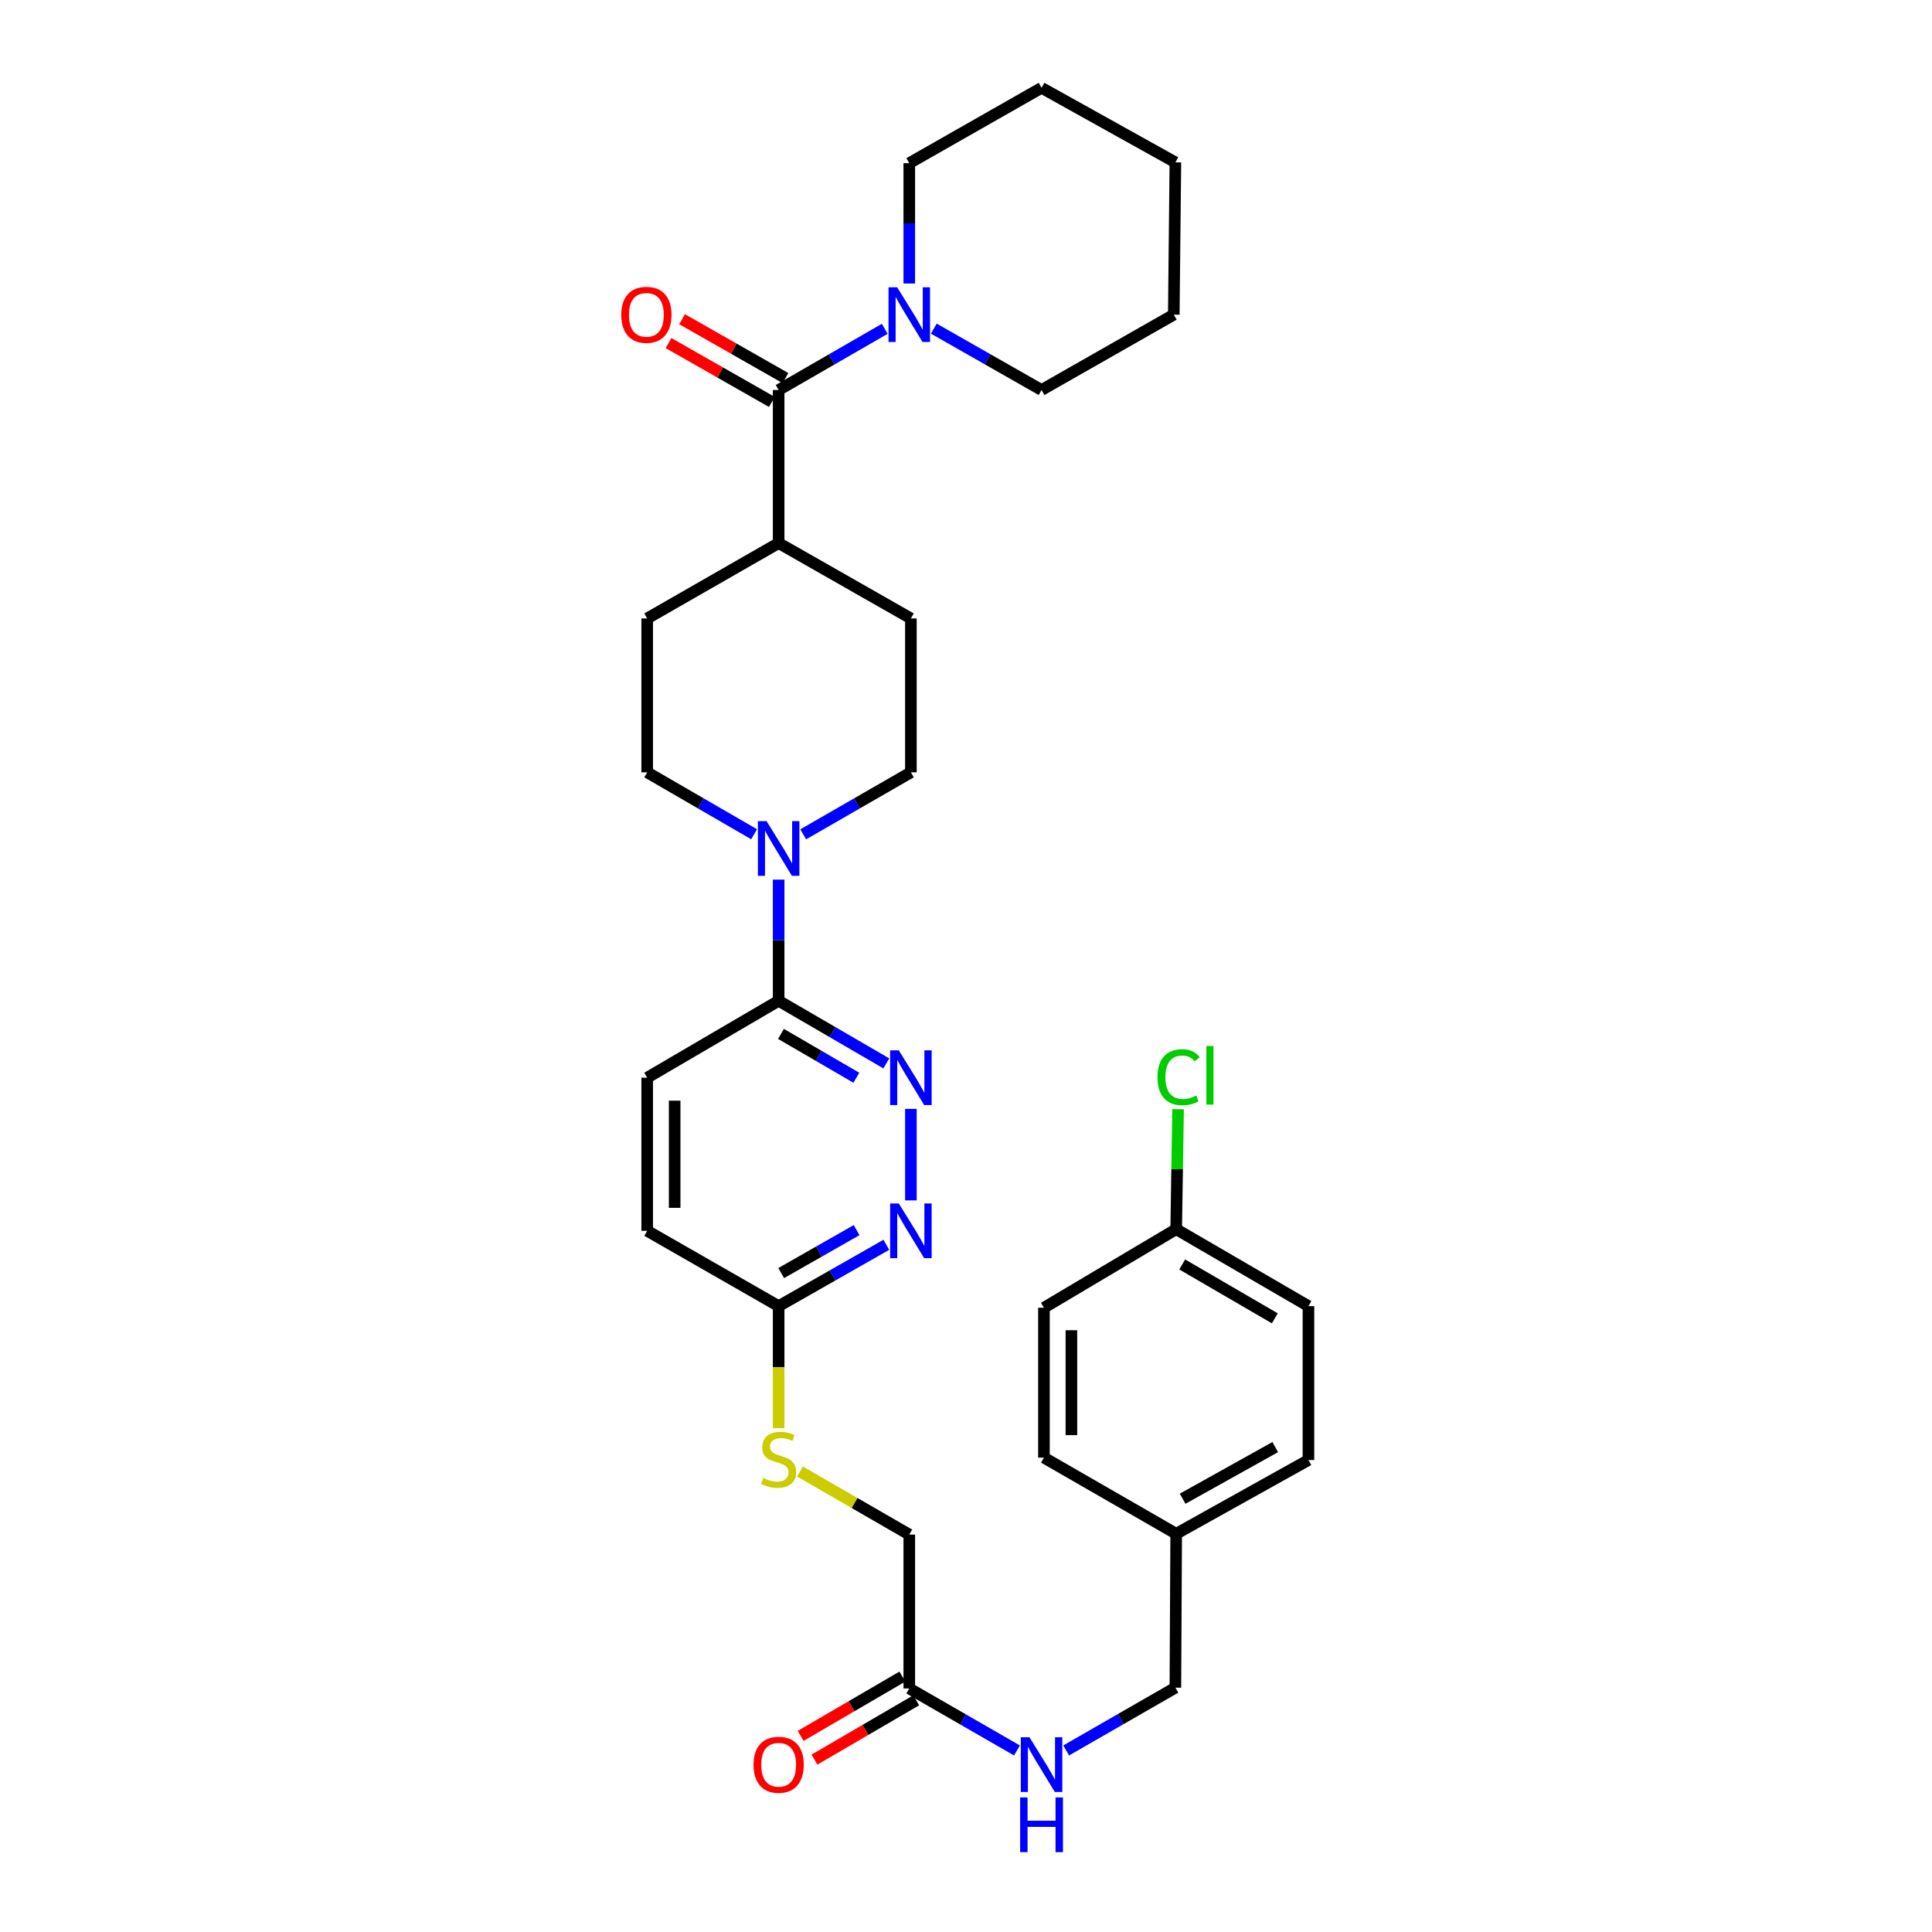 <?xml version='1.0' encoding='iso-8859-1'?>
<svg version='1.1' baseProfile='full'
              xmlns='http://www.w3.org/2000/svg'
                      xmlns:rdkit='http://www.rdkit.org/xml'
                      xmlns:xlink='http://www.w3.org/1999/xlink'
                  xml:space='preserve'
width='1000px' height='1000px' viewBox='0 0 1000 1000'>
<!-- END OF HEADER -->
<rect style='opacity:1.0;fill:#FFFFFF;stroke:none' width='1000' height='1000' x='0' y='0'> </rect>
<path class='bond-2' d='M 403.025,201.864 L 430.486,186.026' style='fill:none;fill-rule:evenodd;stroke:#000000;stroke-width:6px;stroke-linecap:butt;stroke-linejoin:miter;stroke-opacity:1' />
<path class='bond-2' d='M 430.486,186.026 L 457.946,170.187' style='fill:none;fill-rule:evenodd;stroke:#0000FF;stroke-width:6px;stroke-linecap:butt;stroke-linejoin:miter;stroke-opacity:1' />
<path class='bond-7' d='M 403.025,201.864 L 403.025,281.1' style='fill:none;fill-rule:evenodd;stroke:#000000;stroke-width:6px;stroke-linecap:butt;stroke-linejoin:miter;stroke-opacity:1' />
<path class='bond-10' d='M 406.542,195.69 L 379.799,180.455' style='fill:none;fill-rule:evenodd;stroke:#000000;stroke-width:6px;stroke-linecap:butt;stroke-linejoin:miter;stroke-opacity:1' />
<path class='bond-10' d='M 379.799,180.455 L 353.055,165.22' style='fill:none;fill-rule:evenodd;stroke:#FF0000;stroke-width:6px;stroke-linecap:butt;stroke-linejoin:miter;stroke-opacity:1' />
<path class='bond-10' d='M 399.507,208.039 L 372.764,192.804' style='fill:none;fill-rule:evenodd;stroke:#000000;stroke-width:6px;stroke-linecap:butt;stroke-linejoin:miter;stroke-opacity:1' />
<path class='bond-10' d='M 372.764,192.804 L 346.02,177.569' style='fill:none;fill-rule:evenodd;stroke:#FF0000;stroke-width:6px;stroke-linecap:butt;stroke-linejoin:miter;stroke-opacity:1' />
<path class='bond-0' d='M 415.74,431.848 L 443.607,415.804' style='fill:none;fill-rule:evenodd;stroke:#0000FF;stroke-width:6px;stroke-linecap:butt;stroke-linejoin:miter;stroke-opacity:1' />
<path class='bond-0' d='M 443.607,415.804 L 471.475,399.759' style='fill:none;fill-rule:evenodd;stroke:#000000;stroke-width:6px;stroke-linecap:butt;stroke-linejoin:miter;stroke-opacity:1' />
<path class='bond-3' d='M 403.025,455.299 L 403.025,486.65' style='fill:none;fill-rule:evenodd;stroke:#0000FF;stroke-width:6px;stroke-linecap:butt;stroke-linejoin:miter;stroke-opacity:1' />
<path class='bond-3' d='M 403.025,486.65 L 403.025,518.001' style='fill:none;fill-rule:evenodd;stroke:#000000;stroke-width:6px;stroke-linecap:butt;stroke-linejoin:miter;stroke-opacity:1' />
<path class='bond-32' d='M 390.319,431.809 L 362.653,415.784' style='fill:none;fill-rule:evenodd;stroke:#0000FF;stroke-width:6px;stroke-linecap:butt;stroke-linejoin:miter;stroke-opacity:1' />
<path class='bond-32' d='M 362.653,415.784 L 334.986,399.759' style='fill:none;fill-rule:evenodd;stroke:#000000;stroke-width:6px;stroke-linecap:butt;stroke-linejoin:miter;stroke-opacity:1' />
<path class='bond-1' d='M 458.755,550.414 L 430.89,534.207' style='fill:none;fill-rule:evenodd;stroke:#0000FF;stroke-width:6px;stroke-linecap:butt;stroke-linejoin:miter;stroke-opacity:1' />
<path class='bond-1' d='M 430.89,534.207 L 403.025,518.001' style='fill:none;fill-rule:evenodd;stroke:#000000;stroke-width:6px;stroke-linecap:butt;stroke-linejoin:miter;stroke-opacity:1' />
<path class='bond-1' d='M 443.25,557.838 L 423.744,546.493' style='fill:none;fill-rule:evenodd;stroke:#0000FF;stroke-width:6px;stroke-linecap:butt;stroke-linejoin:miter;stroke-opacity:1' />
<path class='bond-1' d='M 423.744,546.493 L 404.239,535.148' style='fill:none;fill-rule:evenodd;stroke:#000000;stroke-width:6px;stroke-linecap:butt;stroke-linejoin:miter;stroke-opacity:1' />
<path class='bond-4' d='M 471.475,573.953 L 471.475,621.325' style='fill:none;fill-rule:evenodd;stroke:#0000FF;stroke-width:6px;stroke-linecap:butt;stroke-linejoin:miter;stroke-opacity:1' />
<path class='bond-27' d='M 483.347,170.106 L 511.225,185.985' style='fill:none;fill-rule:evenodd;stroke:#0000FF;stroke-width:6px;stroke-linecap:butt;stroke-linejoin:miter;stroke-opacity:1' />
<path class='bond-27' d='M 511.225,185.985 L 539.103,201.864' style='fill:none;fill-rule:evenodd;stroke:#000000;stroke-width:6px;stroke-linecap:butt;stroke-linejoin:miter;stroke-opacity:1' />
<path class='bond-28' d='M 470.638,146.746 L 470.638,115.599' style='fill:none;fill-rule:evenodd;stroke:#0000FF;stroke-width:6px;stroke-linecap:butt;stroke-linejoin:miter;stroke-opacity:1' />
<path class='bond-28' d='M 470.638,115.599 L 470.638,84.452' style='fill:none;fill-rule:evenodd;stroke:#000000;stroke-width:6px;stroke-linecap:butt;stroke-linejoin:miter;stroke-opacity:1' />
<path class='bond-13' d='M 403.025,518.001 L 334.986,557.812' style='fill:none;fill-rule:evenodd;stroke:#000000;stroke-width:6px;stroke-linecap:butt;stroke-linejoin:miter;stroke-opacity:1' />
<path class='bond-34' d='M 458.765,644.302 L 430.895,660.178' style='fill:none;fill-rule:evenodd;stroke:#0000FF;stroke-width:6px;stroke-linecap:butt;stroke-linejoin:miter;stroke-opacity:1' />
<path class='bond-34' d='M 430.895,660.178 L 403.025,676.053' style='fill:none;fill-rule:evenodd;stroke:#000000;stroke-width:6px;stroke-linecap:butt;stroke-linejoin:miter;stroke-opacity:1' />
<path class='bond-34' d='M 443.37,636.715 L 423.86,647.828' style='fill:none;fill-rule:evenodd;stroke:#0000FF;stroke-width:6px;stroke-linecap:butt;stroke-linejoin:miter;stroke-opacity:1' />
<path class='bond-34' d='M 423.86,647.828 L 404.351,658.941' style='fill:none;fill-rule:evenodd;stroke:#000000;stroke-width:6px;stroke-linecap:butt;stroke-linejoin:miter;stroke-opacity:1' />
<path class='bond-5' d='M 403.025,676.053 L 334.986,637.063' style='fill:none;fill-rule:evenodd;stroke:#000000;stroke-width:6px;stroke-linecap:butt;stroke-linejoin:miter;stroke-opacity:1' />
<path class='bond-12' d='M 403.025,676.053 L 403.025,707.616' style='fill:none;fill-rule:evenodd;stroke:#000000;stroke-width:6px;stroke-linecap:butt;stroke-linejoin:miter;stroke-opacity:1' />
<path class='bond-12' d='M 403.025,707.616 L 403.025,739.18' style='fill:none;fill-rule:evenodd;stroke:#CCCC00;stroke-width:6px;stroke-linecap:butt;stroke-linejoin:miter;stroke-opacity:1' />
<path class='bond-6' d='M 470.638,873.94 L 470.638,794.294' style='fill:none;fill-rule:evenodd;stroke:#000000;stroke-width:6px;stroke-linecap:butt;stroke-linejoin:miter;stroke-opacity:1' />
<path class='bond-11' d='M 470.638,873.94 L 498.513,889.988' style='fill:none;fill-rule:evenodd;stroke:#000000;stroke-width:6px;stroke-linecap:butt;stroke-linejoin:miter;stroke-opacity:1' />
<path class='bond-11' d='M 498.513,889.988 L 526.388,906.036' style='fill:none;fill-rule:evenodd;stroke:#0000FF;stroke-width:6px;stroke-linecap:butt;stroke-linejoin:miter;stroke-opacity:1' />
<path class='bond-14' d='M 467.059,867.801 L 440.731,883.149' style='fill:none;fill-rule:evenodd;stroke:#000000;stroke-width:6px;stroke-linecap:butt;stroke-linejoin:miter;stroke-opacity:1' />
<path class='bond-14' d='M 440.731,883.149 L 414.403,898.498' style='fill:none;fill-rule:evenodd;stroke:#FF0000;stroke-width:6px;stroke-linecap:butt;stroke-linejoin:miter;stroke-opacity:1' />
<path class='bond-14' d='M 474.217,880.079 L 447.889,895.428' style='fill:none;fill-rule:evenodd;stroke:#000000;stroke-width:6px;stroke-linecap:butt;stroke-linejoin:miter;stroke-opacity:1' />
<path class='bond-14' d='M 447.889,895.428 L 421.561,910.776' style='fill:none;fill-rule:evenodd;stroke:#FF0000;stroke-width:6px;stroke-linecap:butt;stroke-linejoin:miter;stroke-opacity:1' />
<path class='bond-15' d='M 403.025,281.1 L 334.986,320.106' style='fill:none;fill-rule:evenodd;stroke:#000000;stroke-width:6px;stroke-linecap:butt;stroke-linejoin:miter;stroke-opacity:1' />
<path class='bond-16' d='M 403.025,281.1 L 471.475,320.106' style='fill:none;fill-rule:evenodd;stroke:#000000;stroke-width:6px;stroke-linecap:butt;stroke-linejoin:miter;stroke-opacity:1' />
<path class='bond-8' d='M 334.986,399.759 L 334.986,320.106' style='fill:none;fill-rule:evenodd;stroke:#000000;stroke-width:6px;stroke-linecap:butt;stroke-linejoin:miter;stroke-opacity:1' />
<path class='bond-9' d='M 471.475,399.759 L 471.475,320.106' style='fill:none;fill-rule:evenodd;stroke:#000000;stroke-width:6px;stroke-linecap:butt;stroke-linejoin:miter;stroke-opacity:1' />
<path class='bond-19' d='M 551.841,906.033 L 580.107,889.781' style='fill:none;fill-rule:evenodd;stroke:#0000FF;stroke-width:6px;stroke-linecap:butt;stroke-linejoin:miter;stroke-opacity:1' />
<path class='bond-19' d='M 580.107,889.781 L 608.374,873.529' style='fill:none;fill-rule:evenodd;stroke:#000000;stroke-width:6px;stroke-linecap:butt;stroke-linejoin:miter;stroke-opacity:1' />
<path class='bond-17' d='M 414.056,761.646 L 442.347,777.97' style='fill:none;fill-rule:evenodd;stroke:#CCCC00;stroke-width:6px;stroke-linecap:butt;stroke-linejoin:miter;stroke-opacity:1' />
<path class='bond-17' d='M 442.347,777.97 L 470.638,794.294' style='fill:none;fill-rule:evenodd;stroke:#000000;stroke-width:6px;stroke-linecap:butt;stroke-linejoin:miter;stroke-opacity:1' />
<path class='bond-18' d='M 334.986,557.812 L 334.986,637.063' style='fill:none;fill-rule:evenodd;stroke:#000000;stroke-width:6px;stroke-linecap:butt;stroke-linejoin:miter;stroke-opacity:1' />
<path class='bond-18' d='M 349.199,569.699 L 349.199,625.175' style='fill:none;fill-rule:evenodd;stroke:#000000;stroke-width:6px;stroke-linecap:butt;stroke-linejoin:miter;stroke-opacity:1' />
<path class='bond-21' d='M 608.374,873.529 L 608.792,793.876' style='fill:none;fill-rule:evenodd;stroke:#000000;stroke-width:6px;stroke-linecap:butt;stroke-linejoin:miter;stroke-opacity:1' />
<path class='bond-20' d='M 608.792,636.226 L 677.25,676.053' style='fill:none;fill-rule:evenodd;stroke:#000000;stroke-width:6px;stroke-linecap:butt;stroke-linejoin:miter;stroke-opacity:1' />
<path class='bond-20' d='M 611.914,654.485 L 659.834,682.364' style='fill:none;fill-rule:evenodd;stroke:#000000;stroke-width:6px;stroke-linecap:butt;stroke-linejoin:miter;stroke-opacity:1' />
<path class='bond-22' d='M 608.792,636.226 L 609.282,605.161' style='fill:none;fill-rule:evenodd;stroke:#000000;stroke-width:6px;stroke-linecap:butt;stroke-linejoin:miter;stroke-opacity:1' />
<path class='bond-22' d='M 609.282,605.161 L 609.771,574.096' style='fill:none;fill-rule:evenodd;stroke:#00CC00;stroke-width:6px;stroke-linecap:butt;stroke-linejoin:miter;stroke-opacity:1' />
<path class='bond-35' d='M 608.792,636.226 L 540.343,676.882' style='fill:none;fill-rule:evenodd;stroke:#000000;stroke-width:6px;stroke-linecap:butt;stroke-linejoin:miter;stroke-opacity:1' />
<path class='bond-25' d='M 608.792,793.876 L 540.343,754.467' style='fill:none;fill-rule:evenodd;stroke:#000000;stroke-width:6px;stroke-linecap:butt;stroke-linejoin:miter;stroke-opacity:1' />
<path class='bond-26' d='M 608.792,793.876 L 677.25,755.699' style='fill:none;fill-rule:evenodd;stroke:#000000;stroke-width:6px;stroke-linecap:butt;stroke-linejoin:miter;stroke-opacity:1' />
<path class='bond-26' d='M 612.138,775.736 L 660.059,749.012' style='fill:none;fill-rule:evenodd;stroke:#000000;stroke-width:6px;stroke-linecap:butt;stroke-linejoin:miter;stroke-opacity:1' />
<path class='bond-23' d='M 540.343,676.882 L 540.343,754.467' style='fill:none;fill-rule:evenodd;stroke:#000000;stroke-width:6px;stroke-linecap:butt;stroke-linejoin:miter;stroke-opacity:1' />
<path class='bond-23' d='M 554.555,688.52 L 554.555,742.829' style='fill:none;fill-rule:evenodd;stroke:#000000;stroke-width:6px;stroke-linecap:butt;stroke-linejoin:miter;stroke-opacity:1' />
<path class='bond-24' d='M 677.25,676.053 L 677.25,755.699' style='fill:none;fill-rule:evenodd;stroke:#000000;stroke-width:6px;stroke-linecap:butt;stroke-linejoin:miter;stroke-opacity:1' />
<path class='bond-29' d='M 539.103,201.864 L 607.545,162.867' style='fill:none;fill-rule:evenodd;stroke:#000000;stroke-width:6px;stroke-linecap:butt;stroke-linejoin:miter;stroke-opacity:1' />
<path class='bond-30' d='M 470.638,84.452 L 539.103,45.455' style='fill:none;fill-rule:evenodd;stroke:#000000;stroke-width:6px;stroke-linecap:butt;stroke-linejoin:miter;stroke-opacity:1' />
<path class='bond-33' d='M 607.545,162.867 L 608.374,84.034' style='fill:none;fill-rule:evenodd;stroke:#000000;stroke-width:6px;stroke-linecap:butt;stroke-linejoin:miter;stroke-opacity:1' />
<path class='bond-31' d='M 539.103,45.455 L 608.374,84.034' style='fill:none;fill-rule:evenodd;stroke:#000000;stroke-width:6px;stroke-linecap:butt;stroke-linejoin:miter;stroke-opacity:1' />
<path  class='atom-1' d='M 396.765 425.008
L 406.045 440.008
Q 406.965 441.488, 408.445 444.168
Q 409.925 446.848, 410.005 447.008
L 410.005 425.008
L 413.765 425.008
L 413.765 453.328
L 409.885 453.328
L 399.925 436.928
Q 398.765 435.008, 397.525 432.808
Q 396.325 430.608, 395.965 429.928
L 395.965 453.328
L 392.285 453.328
L 392.285 425.008
L 396.765 425.008
' fill='#0000FF'/>
<path  class='atom-2' d='M 465.215 543.652
L 474.495 558.652
Q 475.415 560.132, 476.895 562.812
Q 478.375 565.492, 478.455 565.652
L 478.455 543.652
L 482.215 543.652
L 482.215 571.972
L 478.335 571.972
L 468.375 555.572
Q 467.215 553.652, 465.975 551.452
Q 464.775 549.252, 464.415 548.572
L 464.415 571.972
L 460.735 571.972
L 460.735 543.652
L 465.215 543.652
' fill='#0000FF'/>
<path  class='atom-3' d='M 464.378 148.707
L 473.658 163.707
Q 474.578 165.187, 476.058 167.867
Q 477.538 170.547, 477.618 170.707
L 477.618 148.707
L 481.378 148.707
L 481.378 177.027
L 477.498 177.027
L 467.538 160.627
Q 466.378 158.707, 465.138 156.507
Q 463.938 154.307, 463.578 153.627
L 463.578 177.027
L 459.898 177.027
L 459.898 148.707
L 464.378 148.707
' fill='#0000FF'/>
<path  class='atom-5' d='M 465.215 622.903
L 474.495 637.903
Q 475.415 639.383, 476.895 642.063
Q 478.375 644.743, 478.455 644.903
L 478.455 622.903
L 482.215 622.903
L 482.215 651.223
L 478.335 651.223
L 468.375 634.823
Q 467.215 632.903, 465.975 630.703
Q 464.775 628.503, 464.415 627.823
L 464.415 651.223
L 460.735 651.223
L 460.735 622.903
L 465.215 622.903
' fill='#0000FF'/>
<path  class='atom-11' d='M 321.567 162.947
Q 321.567 156.147, 324.927 152.347
Q 328.287 148.547, 334.567 148.547
Q 340.847 148.547, 344.207 152.347
Q 347.567 156.147, 347.567 162.947
Q 347.567 169.827, 344.167 173.747
Q 340.767 177.627, 334.567 177.627
Q 328.327 177.627, 324.927 173.747
Q 321.567 169.867, 321.567 162.947
M 334.567 174.427
Q 338.887 174.427, 341.207 171.547
Q 343.567 168.627, 343.567 162.947
Q 343.567 157.387, 341.207 154.587
Q 338.887 151.747, 334.567 151.747
Q 330.247 151.747, 327.887 154.547
Q 325.567 157.347, 325.567 162.947
Q 325.567 168.667, 327.887 171.547
Q 330.247 174.427, 334.567 174.427
' fill='#FF0000'/>
<path  class='atom-12' d='M 532.843 899.196
L 542.123 914.196
Q 543.043 915.676, 544.523 918.356
Q 546.003 921.036, 546.083 921.196
L 546.083 899.196
L 549.843 899.196
L 549.843 927.516
L 545.963 927.516
L 536.003 911.116
Q 534.843 909.196, 533.603 906.996
Q 532.403 904.796, 532.043 904.116
L 532.043 927.516
L 528.363 927.516
L 528.363 899.196
L 532.843 899.196
' fill='#0000FF'/>
<path  class='atom-12' d='M 528.023 930.348
L 531.863 930.348
L 531.863 942.388
L 546.343 942.388
L 546.343 930.348
L 550.183 930.348
L 550.183 958.668
L 546.343 958.668
L 546.343 945.588
L 531.863 945.588
L 531.863 958.668
L 528.023 958.668
L 528.023 930.348
' fill='#0000FF'/>
<path  class='atom-13' d='M 395.025 765
Q 395.345 765.12, 396.665 765.68
Q 397.985 766.24, 399.425 766.6
Q 400.905 766.92, 402.345 766.92
Q 405.025 766.92, 406.585 765.64
Q 408.145 764.32, 408.145 762.04
Q 408.145 760.48, 407.345 759.52
Q 406.585 758.56, 405.385 758.04
Q 404.185 757.52, 402.185 756.92
Q 399.665 756.16, 398.145 755.44
Q 396.665 754.72, 395.585 753.2
Q 394.545 751.68, 394.545 749.12
Q 394.545 745.56, 396.945 743.36
Q 399.385 741.16, 404.185 741.16
Q 407.465 741.16, 411.185 742.72
L 410.265 745.8
Q 406.865 744.4, 404.305 744.4
Q 401.545 744.4, 400.025 745.56
Q 398.505 746.68, 398.545 748.64
Q 398.545 750.16, 399.305 751.08
Q 400.105 752, 401.225 752.52
Q 402.385 753.04, 404.305 753.64
Q 406.865 754.44, 408.385 755.24
Q 409.905 756.04, 410.985 757.68
Q 412.105 759.28, 412.105 762.04
Q 412.105 765.96, 409.465 768.08
Q 406.865 770.16, 402.505 770.16
Q 399.985 770.16, 398.065 769.6
Q 396.185 769.08, 393.945 768.16
L 395.025 765
' fill='#CCCC00'/>
<path  class='atom-15' d='M 390.025 913.436
Q 390.025 906.636, 393.385 902.836
Q 396.745 899.036, 403.025 899.036
Q 409.305 899.036, 412.665 902.836
Q 416.025 906.636, 416.025 913.436
Q 416.025 920.316, 412.625 924.236
Q 409.225 928.116, 403.025 928.116
Q 396.785 928.116, 393.385 924.236
Q 390.025 920.356, 390.025 913.436
M 403.025 924.916
Q 407.345 924.916, 409.665 922.036
Q 412.025 919.116, 412.025 913.436
Q 412.025 907.876, 409.665 905.076
Q 407.345 902.236, 403.025 902.236
Q 398.705 902.236, 396.345 905.036
Q 394.025 907.836, 394.025 913.436
Q 394.025 919.156, 396.345 922.036
Q 398.705 924.916, 403.025 924.916
' fill='#FF0000'/>
<path  class='atom-23' d='M 599.128 557.544
Q 599.128 550.504, 602.408 546.824
Q 605.728 543.104, 612.008 543.104
Q 617.848 543.104, 620.968 547.224
L 618.328 549.384
Q 616.048 546.384, 612.008 546.384
Q 607.728 546.384, 605.448 549.264
Q 603.208 552.104, 603.208 557.544
Q 603.208 563.144, 605.528 566.024
Q 607.888 568.904, 612.448 568.904
Q 615.568 568.904, 619.208 567.024
L 620.328 570.024
Q 618.848 570.984, 616.608 571.544
Q 614.368 572.104, 611.888 572.104
Q 605.728 572.104, 602.408 568.344
Q 599.128 564.584, 599.128 557.544
' fill='#00CC00'/>
<path  class='atom-23' d='M 624.408 541.384
L 628.088 541.384
L 628.088 571.744
L 624.408 571.744
L 624.408 541.384
' fill='#00CC00'/>
</svg>

